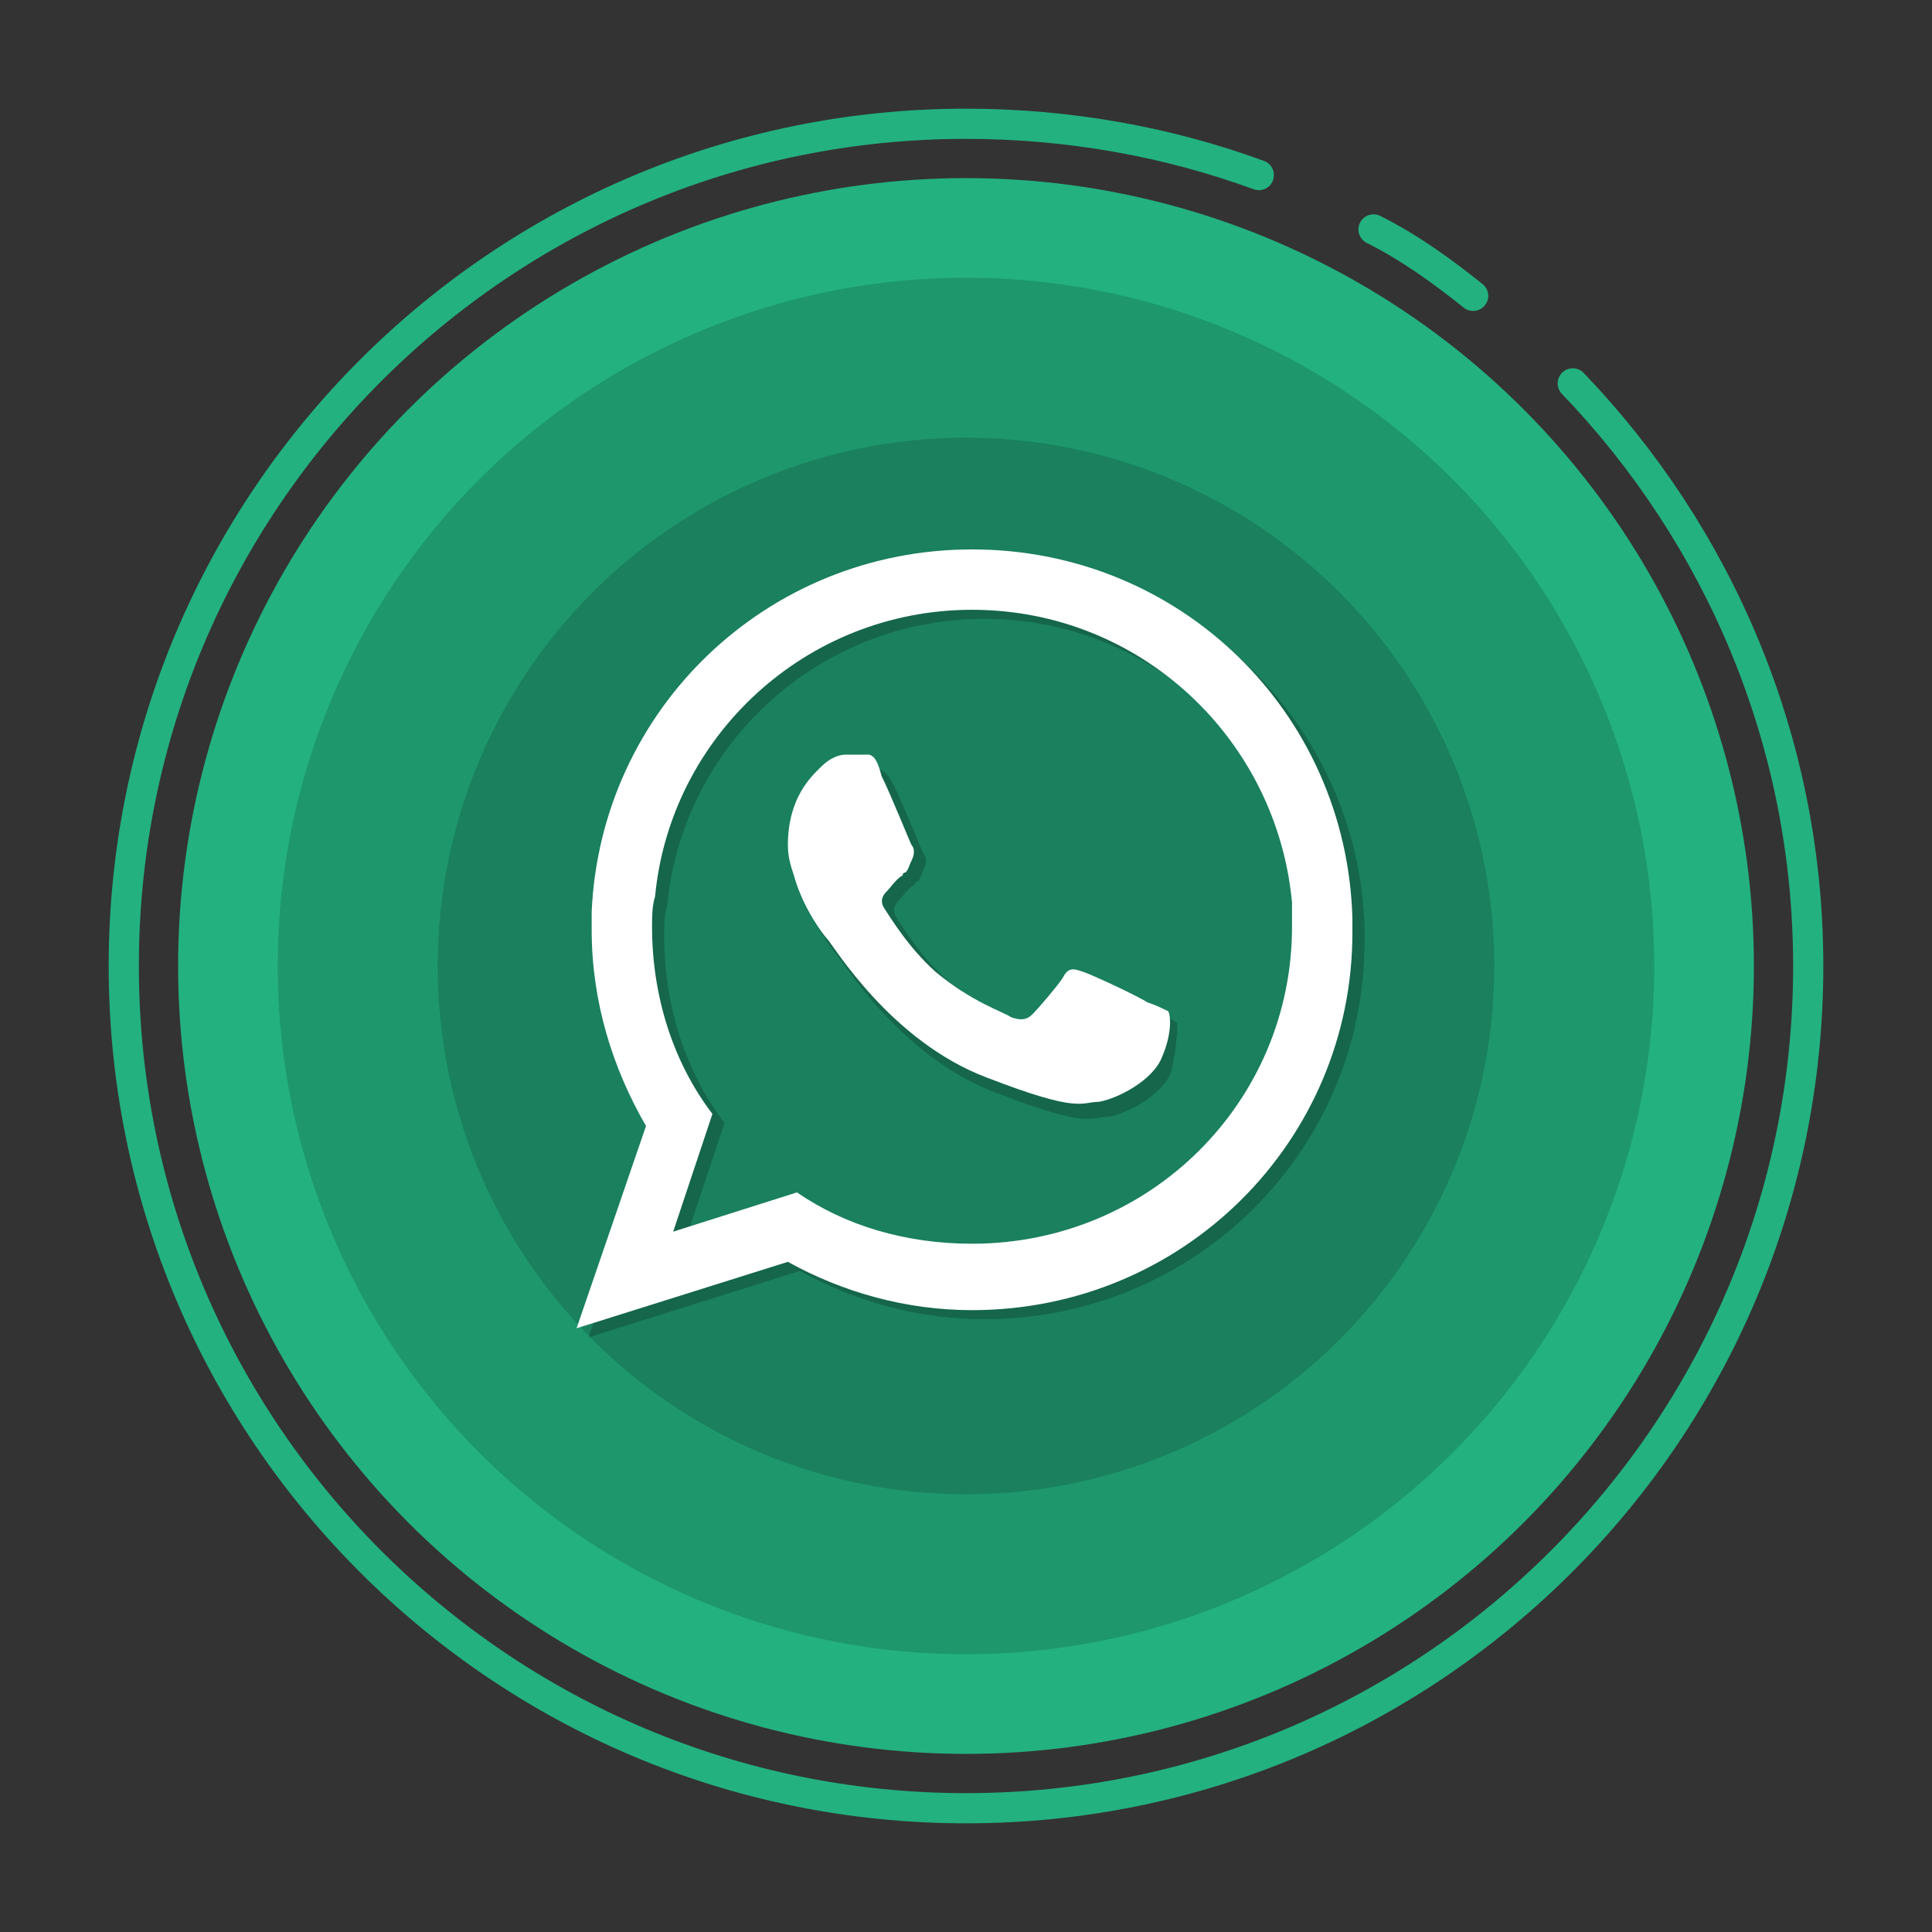 <svg xmlns="http://www.w3.org/2000/svg" xmlns:xlink="http://www.w3.org/1999/xlink" id="Layer_1" style="enable-background:new 0 0 64 64;" viewBox="0 0 64 64" xml:space="preserve"><rect x="0" y="0" width="64" height="64" fill="#333333" stroke="none"/><style type="text/css">	.st0{fill:#23B180;}	.st1{fill:none;stroke:#6081C4;stroke-width:1.858;stroke-linecap:round;stroke-linejoin:round;stroke-miterlimit:10;}	.st2{fill:none;stroke:#23B180;stroke-linecap:round;stroke-linejoin:round;stroke-miterlimit:10;}	.st3{opacity:0.15;}	.st4{opacity:0.2;}	.st5{fill:#FFFFFF;}</style><circle class="st0" cx="32" cy="32" r="26.1"></circle><path class="st2" d="M52.1,12.7c4.8,5,7.8,11.8,7.8,19.3c0,15.4-12.5,27.9-27.9,27.9S4.1,47.4,4.1,32S16.6,4.1,32,4.1  c3.4,0,6.7,0.6,9.7,1.7"></path><path class="st2" d="M45.5,7.6c1.2,0.6,2.3,1.4,3.3,2.2"></path><circle class="st3" cx="32" cy="32" r="22.8"></circle><circle class="st3" cx="32" cy="32" r="17.5"></circle><g><g class="st4"><path d="M45.2,30.7C45,24,39.4,18.5,32.6,18.5c-6.8,0-12.3,5.3-12.6,12c0,0.2,0,0.4,0,0.6c0,2.4,0.7,4.6,1.8,6.5l-2.3,6.7l7-2.2    c1.8,1,3.9,1.6,6.1,1.6c7,0,12.6-5.6,12.6-12.5C45.2,30.9,45.2,30.8,45.2,30.7z M32.6,41.5c-2.2,0-4.2-0.6-5.8-1.7l-4.1,1.3    l1.3-3.9c-1.3-1.7-2-3.9-2-6.2c0-0.3,0-0.7,0.1-1c0.5-5.3,5-9.5,10.5-9.5c5.6,0,10.1,4.3,10.6,9.7c0,0.3,0,0.5,0,0.8    C43.2,36.8,38.4,41.5,32.6,41.5z"></path><path d="M38.4,33.5c-0.3-0.2-1.8-0.9-2.1-1c-0.3-0.1-0.5-0.2-0.7,0.2c-0.2,0.3-0.8,1-1,1.2    c-0.2,0.2-0.4,0.2-0.7,0.1c-0.3-0.2-1.3-0.5-2.5-1.5c-0.9-0.8-1.5-1.8-1.7-2.1c-0.2-0.3,0-0.5,0.1-0.6c0.1-0.1,0.3-0.4,0.5-0.5    c0-0.1,0.1-0.1,0.1-0.1c0.1-0.1,0.1-0.2,0.2-0.4c0.1-0.2,0.1-0.4,0-0.5c-0.1-0.2-0.7-1.7-1-2.3c-0.3-0.6-0.5-0.5-0.7-0.5    c-0.2,0-0.4,0-0.6,0c-0.2,0-0.5,0.1-0.8,0.4c-0.3,0.3-1.1,1-1.1,2.6c0,0.4,0.1,0.7,0.2,1c0.3,1.1,1,2,1.1,2.1    c0.2,0.2,2.1,3.4,5.3,4.6c3.1,1.2,3.1,0.8,3.7,0.8c0.6-0.1,1.8-0.7,2.1-1.5C39,34.6,39,34,39,33.9C38.9,33.8,38.7,33.7,38.4,33.5z    " id="XMLID_48_"></path></g><g><g><path class="st5" d="M44.8,30.4c-0.2-6.8-5.7-12.2-12.6-12.2c-6.8,0-12.3,5.3-12.6,12c0,0.2,0,0.4,0,0.6c0,2.4,0.7,4.6,1.8,6.5     l-2.3,6.7l7-2.2c1.8,1,3.9,1.6,6.1,1.6c7,0,12.6-5.6,12.6-12.5C44.8,30.6,44.8,30.5,44.8,30.4z M32.2,41.2     c-2.2,0-4.2-0.6-5.8-1.7l-4.1,1.3l1.3-3.9c-1.3-1.7-2-3.9-2-6.2c0-0.3,0-0.7,0.1-1c0.5-5.3,5-9.5,10.5-9.5     c5.6,0,10.1,4.3,10.6,9.7c0,0.3,0,0.5,0,0.8C42.8,36.5,38.1,41.2,32.2,41.2z"></path><path class="st5" d="M38,33.2c-0.3-0.2-1.8-0.9-2.1-1c-0.3-0.1-0.5-0.2-0.7,0.2c-0.2,0.3-0.8,1-1,1.2     c-0.2,0.2-0.4,0.2-0.7,0.1c-0.3-0.2-1.3-0.5-2.5-1.5c-0.9-0.8-1.5-1.8-1.7-2.1c-0.2-0.3,0-0.5,0.1-0.6c0.1-0.1,0.3-0.4,0.5-0.5     c0-0.1,0.1-0.1,0.1-0.1c0.1-0.1,0.1-0.2,0.2-0.4c0.1-0.2,0.1-0.4,0-0.5c-0.1-0.2-0.7-1.7-1-2.3C29,24.9,28.8,25,28.6,25     c-0.2,0-0.4,0-0.6,0c-0.2,0-0.5,0.1-0.8,0.4c-0.3,0.3-1.1,1-1.1,2.6c0,0.4,0.1,0.7,0.2,1c0.3,1.1,1,2,1.1,2.1     c0.2,0.2,2.1,3.4,5.3,4.6c3.1,1.2,3.1,0.8,3.7,0.8c0.6-0.1,1.8-0.7,2.1-1.5c0.3-0.7,0.3-1.3,0.2-1.5C38.5,33.4,38.3,33.3,38,33.2     z" id="XMLID_39_"></path></g></g></g></svg>